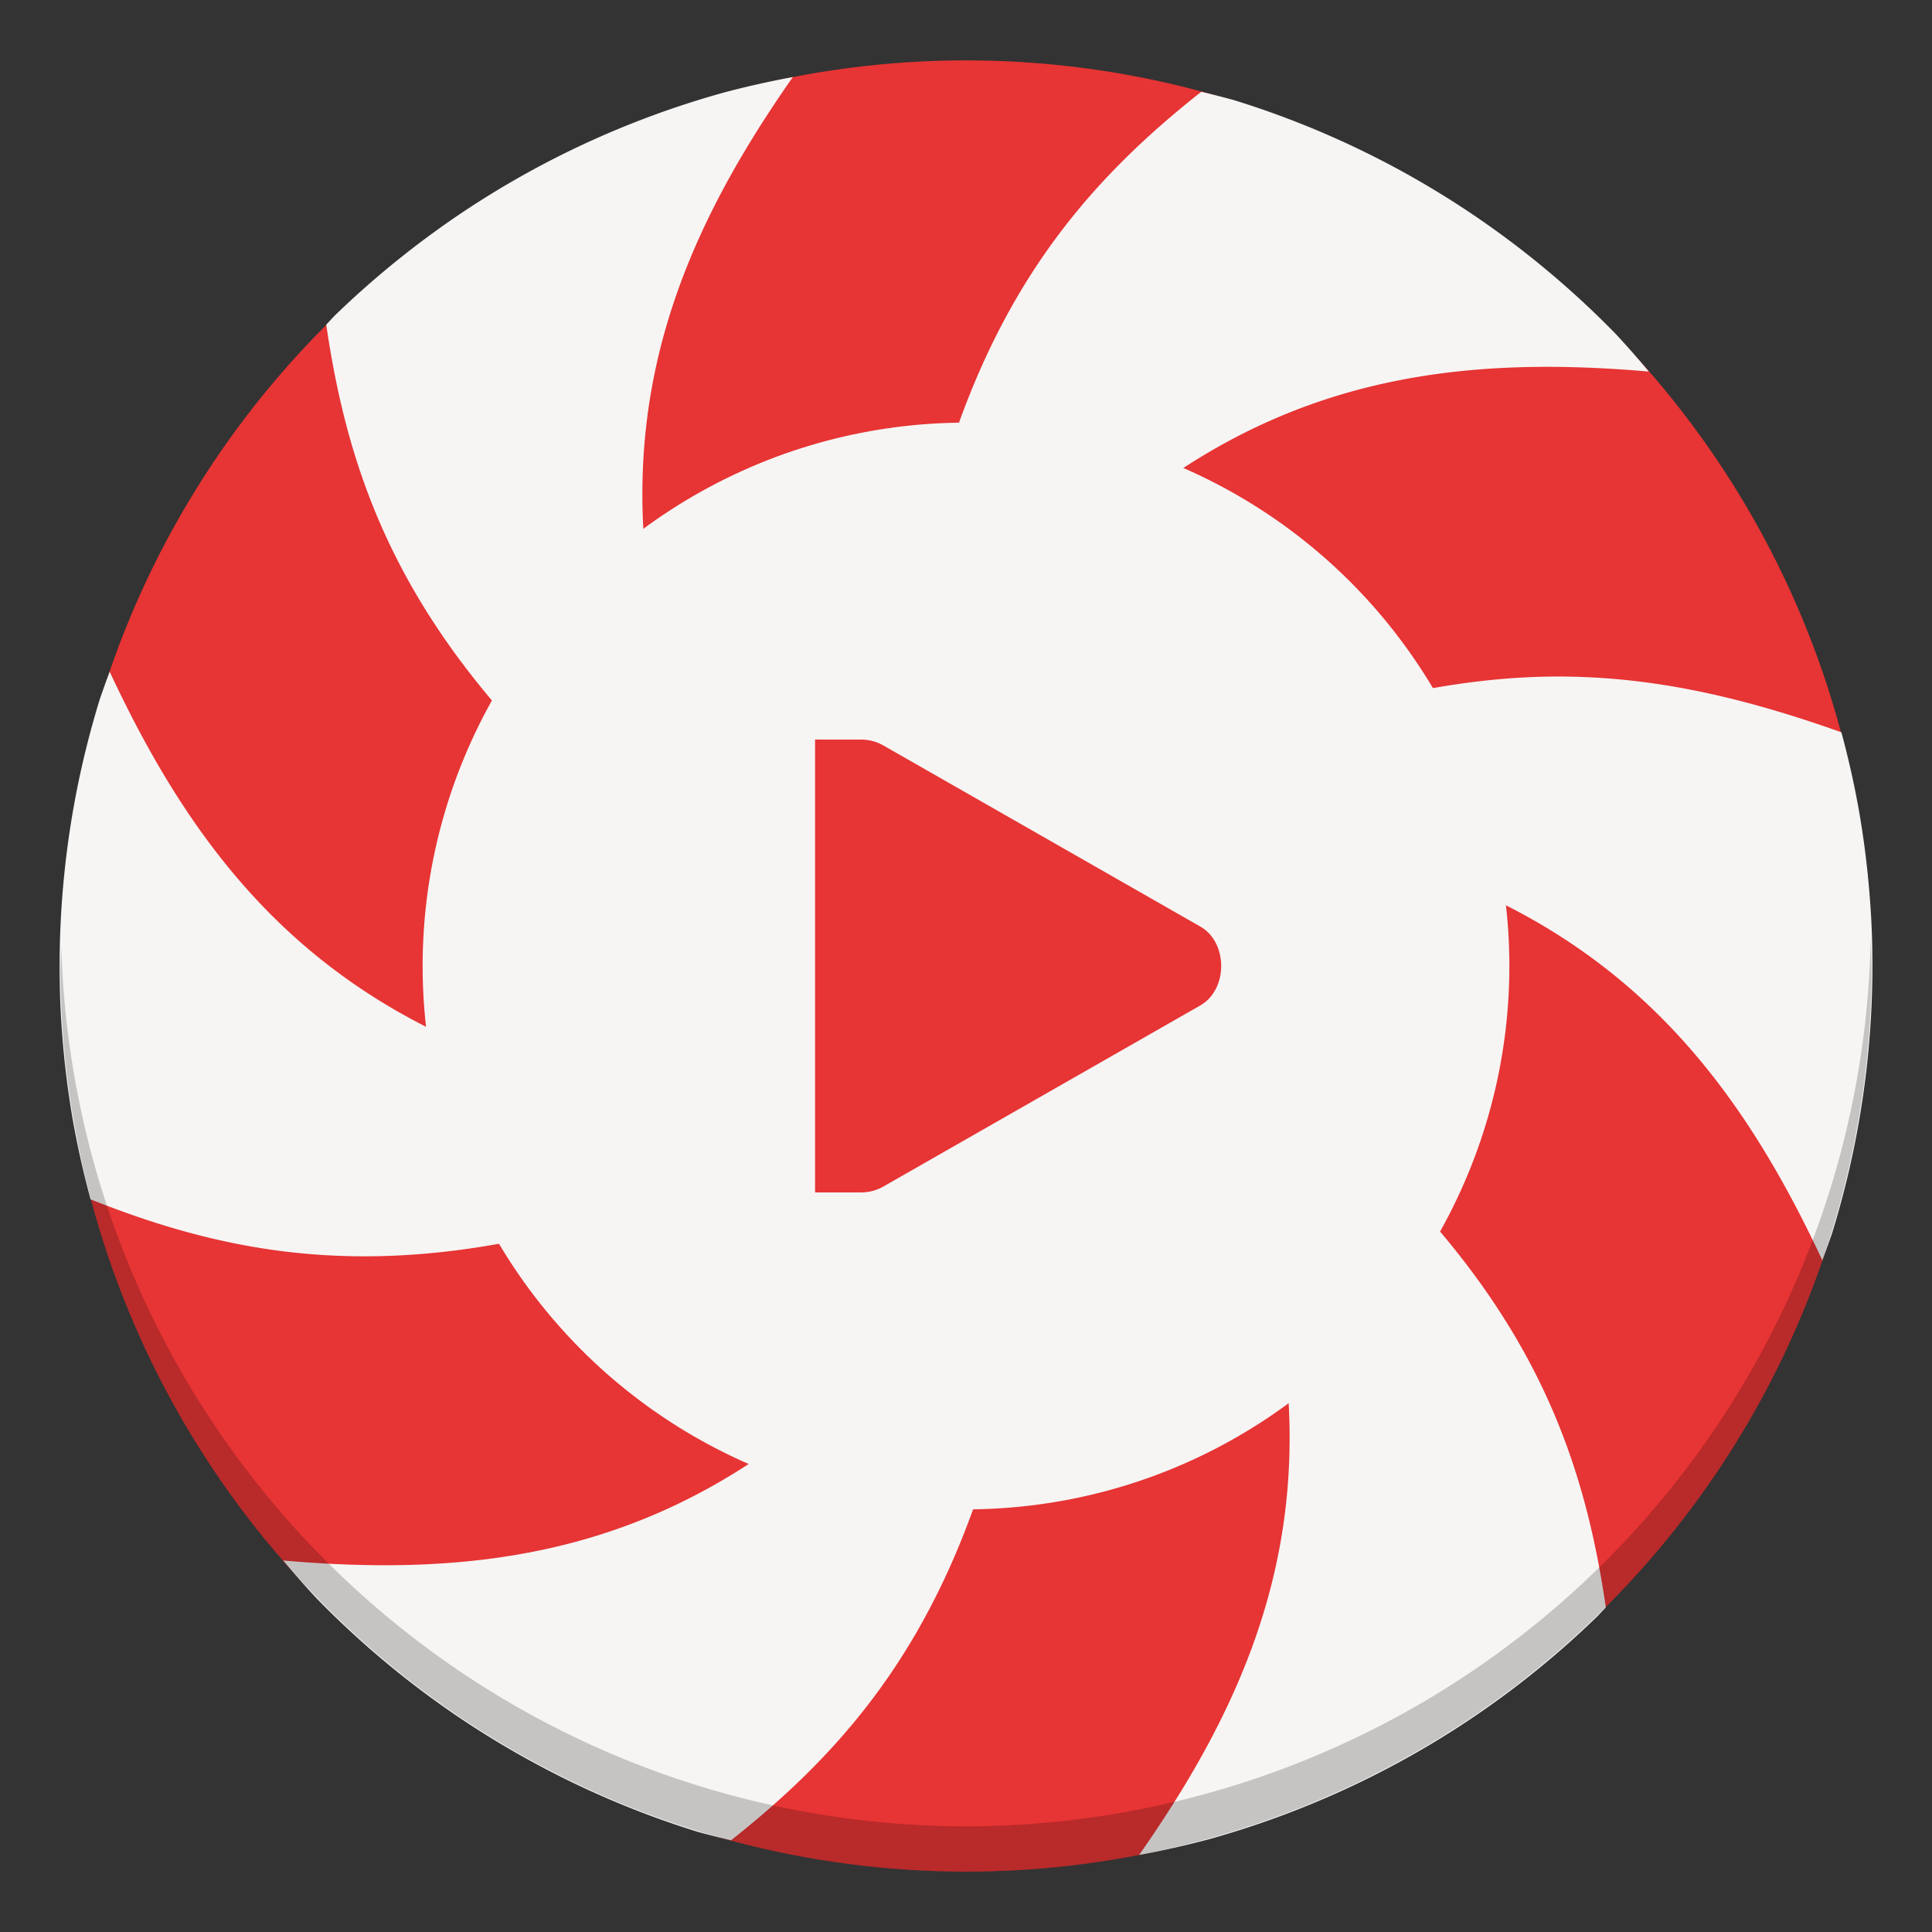 <svg xmlns="http://www.w3.org/2000/svg" style="display:inline;enable-background:new" version="1.0" viewBox="0 0 128 128"><rect x="0" y="0" width="128" height="128" fill="#333333" stroke="none"/><g style="display:inline"><g style="display:inline" transform="translate(0 -172)"><circle cx="64" cy="236" r="60" style="display:inline;opacity:1;fill:#e73434;fill-opacity:1;stroke:none;stroke-width:8;stroke-linejoin:round;stroke-miterlimit:4;stroke-dasharray:1,.5;stroke-dashoffset:0;stroke-opacity:1;enable-background:new"/><path d="M52.527 177.107a60.553 60.553 0 0 0-4.59 1.03 59.956 59.956 0 0 0-5.697 1.894 59.902 59.902 0 0 0-10.683 5.436 60.112 60.112 0 0 0-4.884 3.498 60.094 60.094 0 0 0-4.512 3.96 75.13 75.13 0 0 0-.546.585c1.289 8.841 4.032 17.002 11.719 25.759a34.932 34.932 0 0 1 9.379-10.939c-1.038-12.278 3.29-21.905 9.814-31.223zm27.057.975c-7.006 5.538-12.693 11.985-16.43 23.013a34.932 34.932 0 0 1 .846-.028 34.932 34.932 0 0 1 13.334 2.657c10.1-7.022 20.587-8.09 31.902-7.107a59.748 59.748 0 0 0-2.155-2.456 59.985 59.985 0 0 0-4.395-4.088 59.932 59.932 0 0 0-20.936-11.44 59.05 59.05 0 0 0-2.166-.552zM7.268 216.506c-.222.58-.43 1.164-.635 1.75a60.486 60.486 0 0 0-1.487 5.814A60.101 60.101 0 0 0 3.95 236c0 1.417.041 2.836.15 4.25.142 1.997.386 3.986.724 5.959a60.11 60.11 0 0 0 1.18 5.252c8.312 3.31 16.758 5.013 28.205 2.724a34.932 34.932 0 0 1-4.795-13.579c-11.152-5.237-17.335-13.794-22.145-24.1Zm96.827.324c-3.322-.067-6.702.263-10.309.974a34.932 34.932 0 0 1 4.801 13.596c11.152 5.236 17.335 13.788 22.145 24.094.222-.579.43-1.164.635-1.75A59.974 59.974 0 0 0 124.052 236c0-1.416-.043-2.83-.151-4.243a60.533 60.533 0 0 0-.724-5.96 59.923 59.923 0 0 0-1.18-5.28c-6.46-2.302-12.106-3.57-17.902-3.686zm-9.429 35.901a34.932 34.932 0 0 1-9.379 10.939c1.038 12.278-3.29 21.905-9.814 31.223a60.14 60.14 0 0 0 4.59-1.03 59.973 59.973 0 0 0 5.697-1.894 59.879 59.879 0 0 0 20.079-12.894c.185-.196.37-.388.551-.585-1.288-8.841-4.037-17.002-11.724-25.759zm-44 15.545c-10.1 7.022-20.581 8.096-31.897 7.112.696.838 1.41 1.653 2.15 2.45a60.13 60.13 0 0 0 9.173 7.726 60.036 60.036 0 0 0 5.119 3.135 59.986 59.986 0 0 0 11.044 4.673c.723.199 1.448.38 2.178.552 7.003-5.54 12.686-11.993 16.42-23.025a34.932 34.932 0 0 1-.853.033 34.932 34.932 0 0 1-13.334-2.656Z" style="display:inline;opacity:1;fill:#f6f5f4;fill-opacity:1;stroke:none;stroke-width:8.069;stroke-opacity:1;enable-background:new"/><circle cx="64" cy="236" r="36" style="display:inline;opacity:1;fill:#f6f5f4;fill-opacity:1;stroke:none;stroke-width:7.2;stroke-linejoin:round;stroke-miterlimit:4;stroke-dasharray:.9,.45;stroke-dashoffset:0;stroke-opacity:1;enable-background:new"/><path d="M123.938 62.246A60 60 0 0 1 64 121 60 60 0 0 1 4.062 62.754 60 60 0 0 0 4 64a60 60 0 0 0 60 60 60 60 0 0 0 60-60 60 60 0 0 0-.063-1.754z" style="display:inline;opacity:.2;fill:#000;fill-opacity:1;stroke:none;stroke-width:8;stroke-linejoin:round;stroke-miterlimit:4;stroke-dasharray:1,.5;stroke-dashoffset:0;stroke-opacity:1;enable-background:new" transform="translate(0 172)"/></g><g style="display:inline"><path d="M40 487h16v16H40z" style="color:#bebebe;display:inline;overflow:visible;visibility:visible;fill:none;stroke:none;stroke-width:1;marker:none" transform="matrix(3 0 0 3 -78 -1421)"/><path d="M84 609v10h1a1 1 0 0 0 .5-.125l7-4c.31-.172.469-.523.469-.875s-.158-.703-.469-.875l-7-4A.996.996 0 0 0 85 609h-.094z" style="color:#000;font-style:normal;font-variant:normal;font-weight:400;font-stretch:normal;font-size:medium;line-height:normal;font-family:&quot;Bitstream Vera Sans&quot;;-inkscape-font-specification:&quot;Bitstream Vera Sans&quot;;text-indent:0;text-align:start;text-decoration:none;text-decoration-line:none;letter-spacing:normal;word-spacing:normal;text-transform:none;writing-mode:lr-tb;direction:ltr;text-anchor:start;display:inline;overflow:visible;visibility:visible;fill:#e73434;fill-opacity:1;fill-rule:nonzero;stroke:none;stroke-width:2;marker:none;enable-background:accumulate" transform="matrix(3 0 0 3 -198 -1778)"/></g></g></svg>